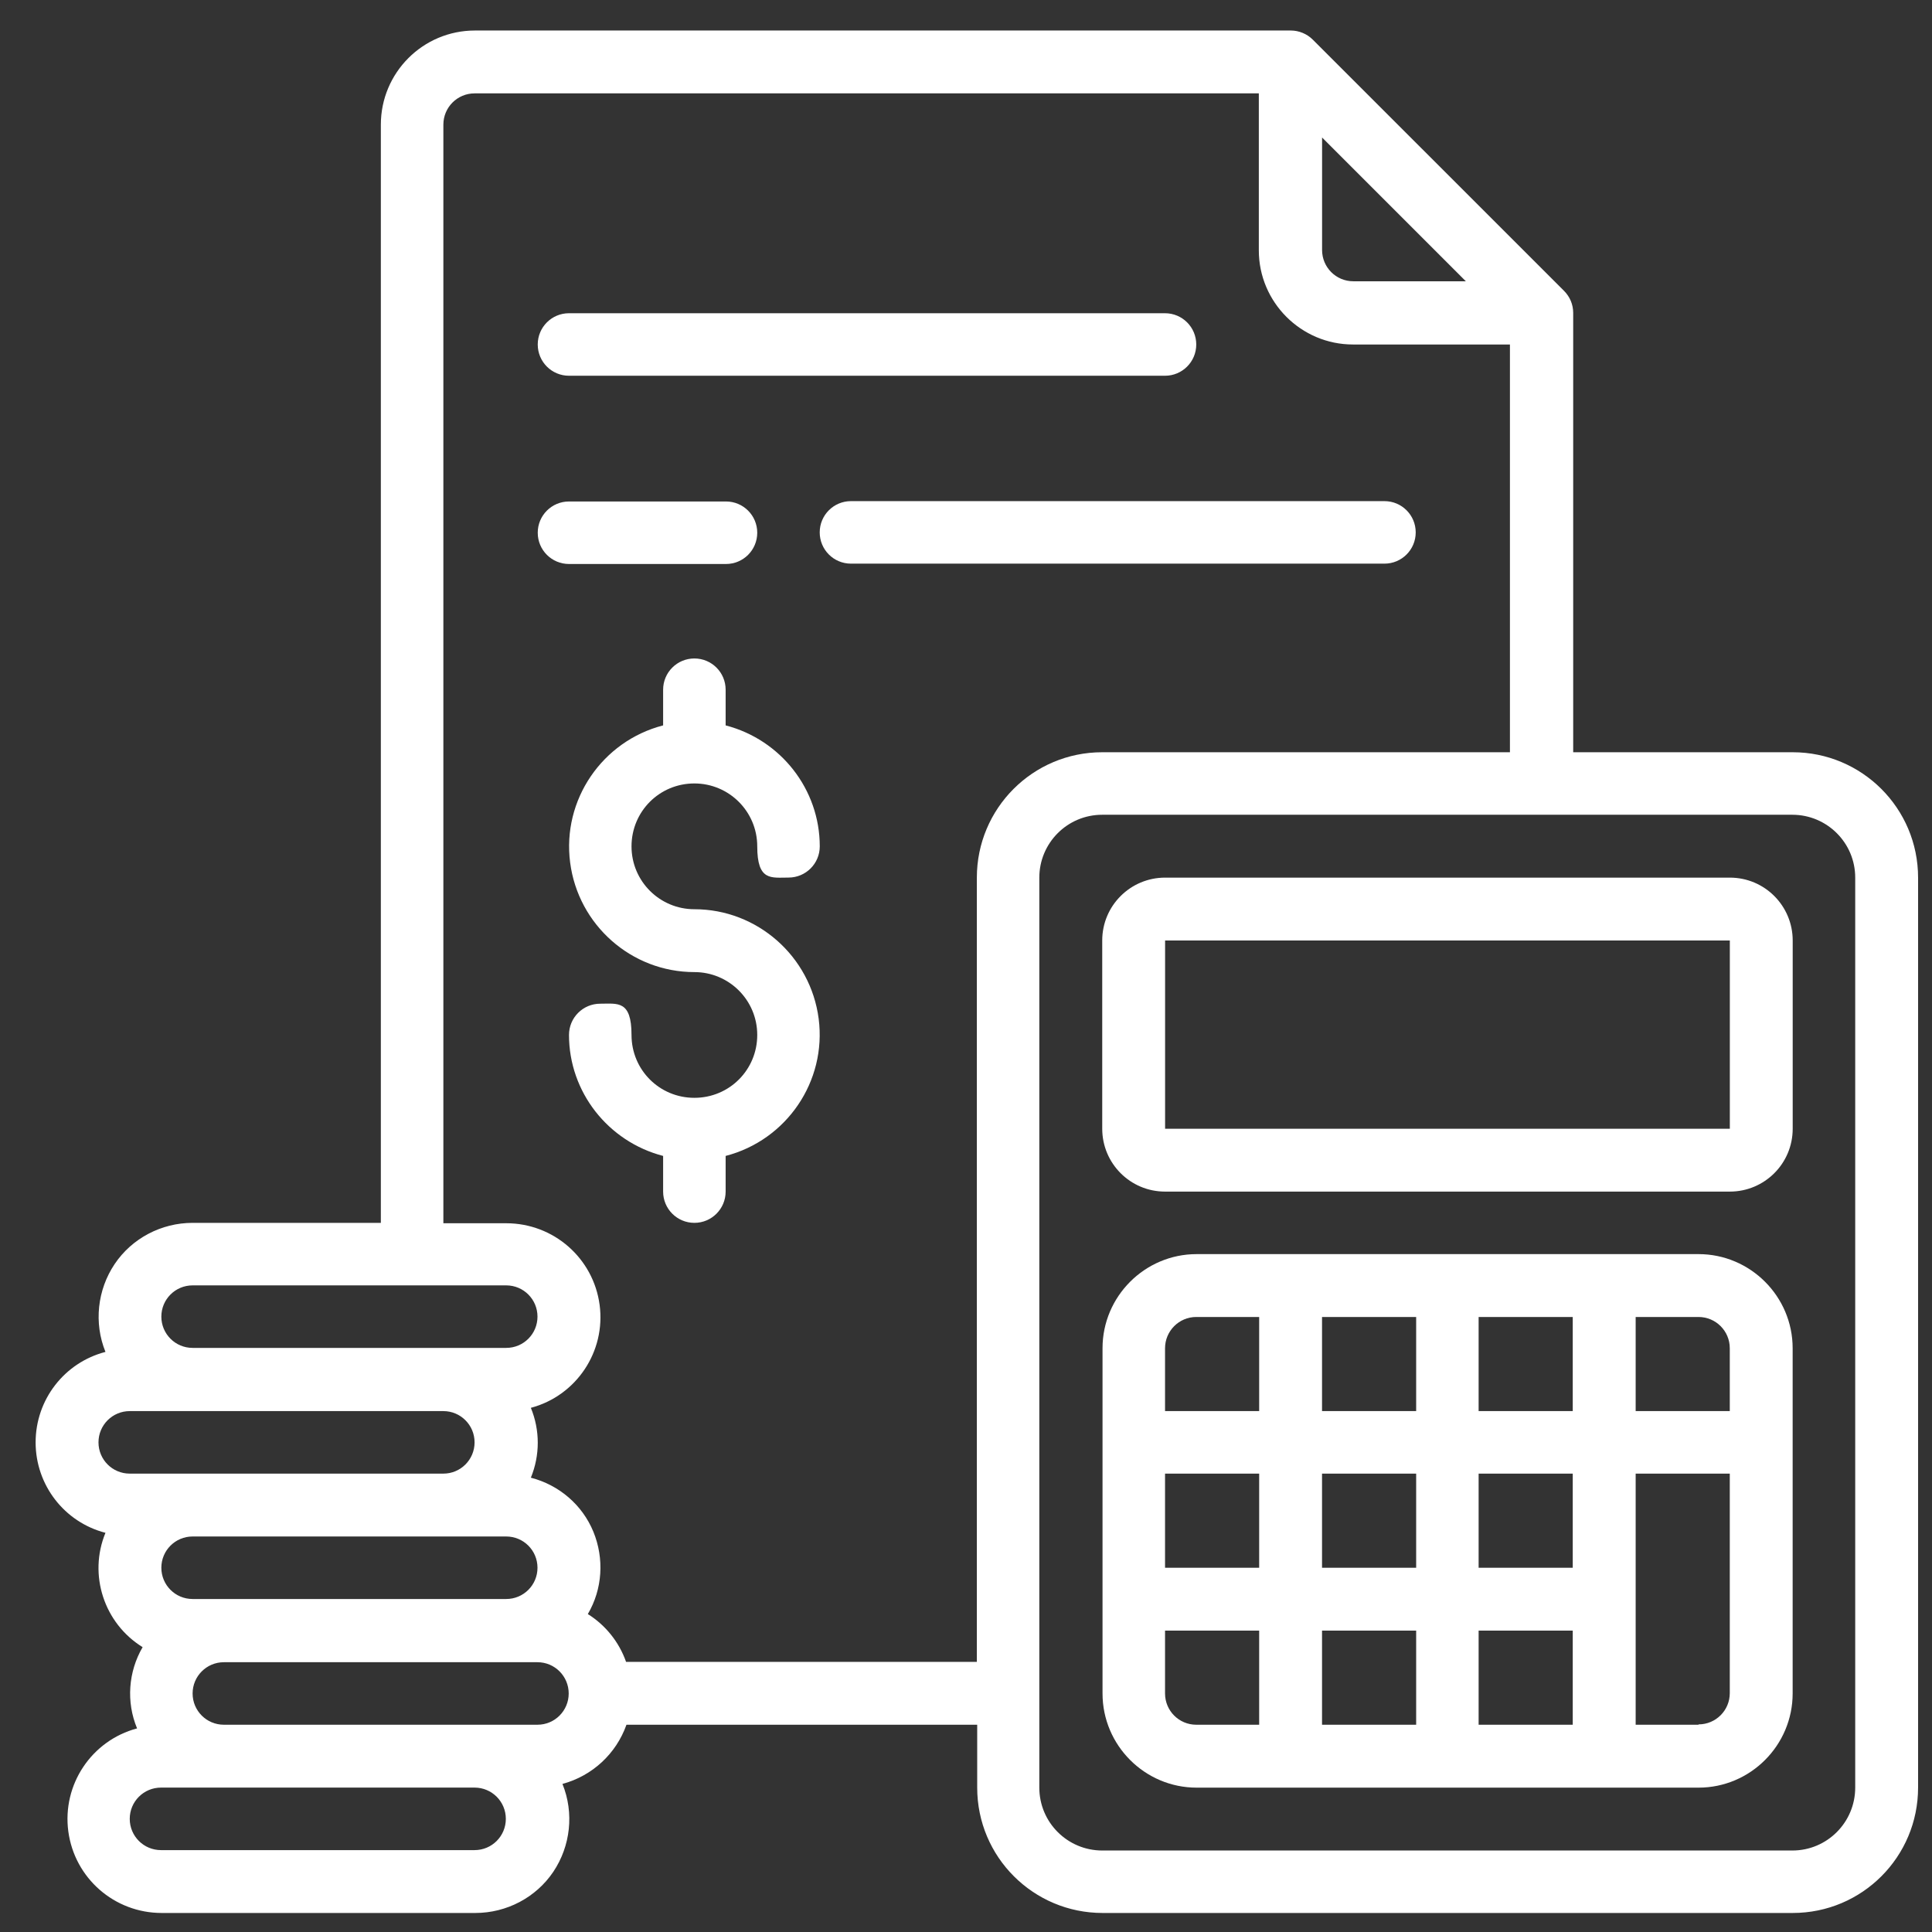 <?xml version="1.0" encoding="UTF-8"?>
<svg xmlns="http://www.w3.org/2000/svg" width="39" height="39" viewBox="0 0 39 39" fill="none">
  <rect x="0" y="0" width="39" height="39" fill="#333333" stroke="none"/>
  <g clip-path="url(#clip0_5324_6035)">
    <path d="M22.25 22.785C22.25 23.483 22.814 24.054 23.519 24.054H34.919C35.617 24.054 36.188 23.49 36.188 22.785V18.985C36.188 18.287 35.624 17.716 34.919 17.716H23.519C22.822 17.716 22.25 18.28 22.25 18.985V22.785ZM23.519 18.985H34.919V22.785H23.519V18.985Z" fill="white"></path>
    <path d="M34.287 25.316H24.156C23.109 25.316 22.256 26.17 22.256 27.216V34.185C22.256 35.232 23.109 36.086 24.156 36.086H34.287C35.333 36.086 36.187 35.232 36.187 34.185V27.216C36.187 26.17 35.333 25.316 34.287 25.316ZM34.918 27.216V28.485H33.018V26.585H34.287C34.636 26.585 34.918 26.868 34.918 27.216ZM23.518 29.747H25.418V31.647H23.518V29.747ZM26.687 29.747H28.587V31.647H26.687V29.747ZM26.687 28.485V26.585H28.587V28.485H26.687ZM28.587 32.916V34.816H26.687V32.916H28.587ZM29.848 32.916H31.748V34.816H29.848V32.916ZM31.748 31.647H29.848V29.747H31.748V31.647ZM29.848 28.485V26.585H31.748V28.485H29.848ZM24.148 26.585H25.418V28.485H23.518V27.216C23.518 26.868 23.8 26.585 24.148 26.585ZM23.518 34.185V32.916H25.418V34.816H24.148C23.8 34.816 23.518 34.534 23.518 34.185ZM34.287 34.816H33.018V29.747H34.918V34.178C34.918 34.527 34.636 34.809 34.287 34.809V34.816Z" fill="white"></path>
    <path fill-rule="evenodd" clip-rule="evenodd" d="M14.017 15.815C14.715 15.815 15.286 16.38 15.286 17.085C15.286 17.79 15.568 17.715 15.917 17.715C16.266 17.715 16.548 17.433 16.548 17.085C16.548 15.934 15.761 14.932 14.648 14.643V13.923C14.648 13.574 14.366 13.292 14.017 13.292C13.668 13.292 13.386 13.574 13.386 13.923V14.643C12.154 14.962 11.345 16.149 11.509 17.411C11.672 18.673 12.748 19.623 14.017 19.623C14.715 19.623 15.286 20.187 15.286 20.892C15.286 21.597 14.722 22.161 14.017 22.161C13.312 22.161 12.748 21.597 12.748 20.892C12.748 20.187 12.466 20.261 12.117 20.261C11.768 20.261 11.486 20.543 11.486 20.892C11.486 22.042 12.273 23.044 13.386 23.334V24.054C13.386 24.402 13.668 24.685 14.017 24.685C14.366 24.685 14.648 24.402 14.648 24.054V23.334C15.88 23.015 16.689 21.827 16.526 20.565C16.363 19.304 15.286 18.354 14.017 18.354C13.319 18.354 12.748 17.79 12.748 17.085C12.748 16.38 13.312 15.815 14.017 15.815Z" fill="white"></path>
    <path fill-rule="evenodd" clip-rule="evenodd" d="M16.547 10.747C16.547 11.096 16.829 11.378 17.178 11.378H27.947C28.296 11.378 28.578 11.096 28.578 10.747C28.578 10.398 28.296 10.116 27.947 10.116H17.178C16.829 10.116 16.547 10.398 16.547 10.747Z" fill="white"></path>
    <path fill-rule="evenodd" clip-rule="evenodd" d="M11.486 11.385H14.655C15.004 11.385 15.286 11.103 15.286 10.754C15.286 10.405 15.004 10.123 14.655 10.123H11.486C11.137 10.123 10.855 10.405 10.855 10.754C10.855 11.103 11.137 11.385 11.486 11.385Z" fill="white"></path>
    <path fill-rule="evenodd" clip-rule="evenodd" d="M11.486 7.585H23.517C23.866 7.585 24.148 7.303 24.148 6.954C24.148 6.605 23.866 6.323 23.517 6.323H11.486C11.137 6.323 10.855 6.605 10.855 6.954C10.855 7.303 11.137 7.585 11.486 7.585Z" fill="white"></path>
    <path d="M2.129 30.942C1.78 31.788 2.099 32.768 2.879 33.25C2.589 33.748 2.545 34.356 2.767 34.89C1.847 35.135 1.253 36.026 1.379 36.969C1.505 37.911 2.307 38.616 3.264 38.616H9.595C10.226 38.616 10.82 38.304 11.169 37.785C11.518 37.265 11.592 36.597 11.354 36.011C11.956 35.848 12.438 35.403 12.646 34.816H19.726V36.085C19.726 37.488 20.862 38.616 22.257 38.616H36.188C37.591 38.616 38.719 37.481 38.719 36.085V17.716C38.719 16.314 37.583 15.185 36.188 15.185H31.757V6.316C31.757 6.146 31.69 5.99 31.572 5.871L26.502 0.802C26.384 0.683 26.22 0.616 26.057 0.616H9.588C8.534 0.616 7.688 1.47 7.688 2.516V24.685H3.888C3.257 24.685 2.663 24.997 2.314 25.517C1.966 26.036 1.891 26.704 2.129 27.29C1.298 27.506 0.719 28.255 0.719 29.116C0.719 29.977 1.298 30.727 2.129 30.942ZM10.219 31.016C10.568 31.016 10.85 31.298 10.85 31.647C10.85 31.996 10.568 32.278 10.219 32.278H3.888C3.539 32.278 3.257 31.996 3.257 31.647C3.257 31.298 3.539 31.016 3.888 31.016H10.219ZM9.588 37.347H3.25C2.901 37.347 2.619 37.065 2.619 36.716C2.619 36.367 2.901 36.085 3.25 36.085H9.58C9.929 36.085 10.211 36.367 10.211 36.716C10.211 37.065 9.929 37.347 9.58 37.347H9.588ZM10.85 34.816H4.519C4.17 34.816 3.888 34.534 3.888 34.185C3.888 33.837 4.17 33.554 4.519 33.554H10.85C11.198 33.554 11.48 33.837 11.48 34.185C11.48 34.534 11.198 34.816 10.85 34.816ZM37.45 17.716V36.085C37.45 36.783 36.886 37.355 36.181 37.355H22.25C21.552 37.355 20.98 36.79 20.98 36.085V17.716C20.98 17.019 21.544 16.447 22.25 16.447H36.181C36.878 16.447 37.45 17.011 37.45 17.716ZM26.688 2.776L29.59 5.678H27.319C26.97 5.678 26.688 5.396 26.688 5.047V2.776ZM8.95 2.516C8.95 2.167 9.232 1.885 9.58 1.885H25.411V5.054C25.411 6.101 26.265 6.954 27.311 6.954H30.48V15.185H22.25C20.847 15.185 19.719 16.321 19.719 17.716V33.547H12.638C12.497 33.146 12.223 32.805 11.866 32.582C12.163 32.078 12.2 31.462 11.978 30.92C11.755 30.378 11.287 29.977 10.716 29.829C10.902 29.376 10.902 28.871 10.716 28.419C11.636 28.174 12.23 27.283 12.104 26.34C11.978 25.398 11.176 24.693 10.219 24.693H8.95V2.516ZM3.888 25.947H10.219C10.568 25.947 10.85 26.229 10.85 26.578C10.85 26.927 10.568 27.209 10.219 27.209H3.888C3.539 27.209 3.257 26.927 3.257 26.578C3.257 26.229 3.539 25.947 3.888 25.947ZM2.619 28.485H8.95C9.298 28.485 9.58 28.767 9.58 29.116C9.58 29.465 9.298 29.747 8.95 29.747H2.619C2.27 29.747 1.988 29.465 1.988 29.116C1.988 28.767 2.27 28.485 2.619 28.485Z" fill="white"></path>
  </g>
  <defs>
    <clipPath id="clip0_5324_6035">
      <rect width="38" height="38" fill="white" transform="translate(0.719 0.616)"></rect>
    </clipPath>
  </defs>
</svg>
